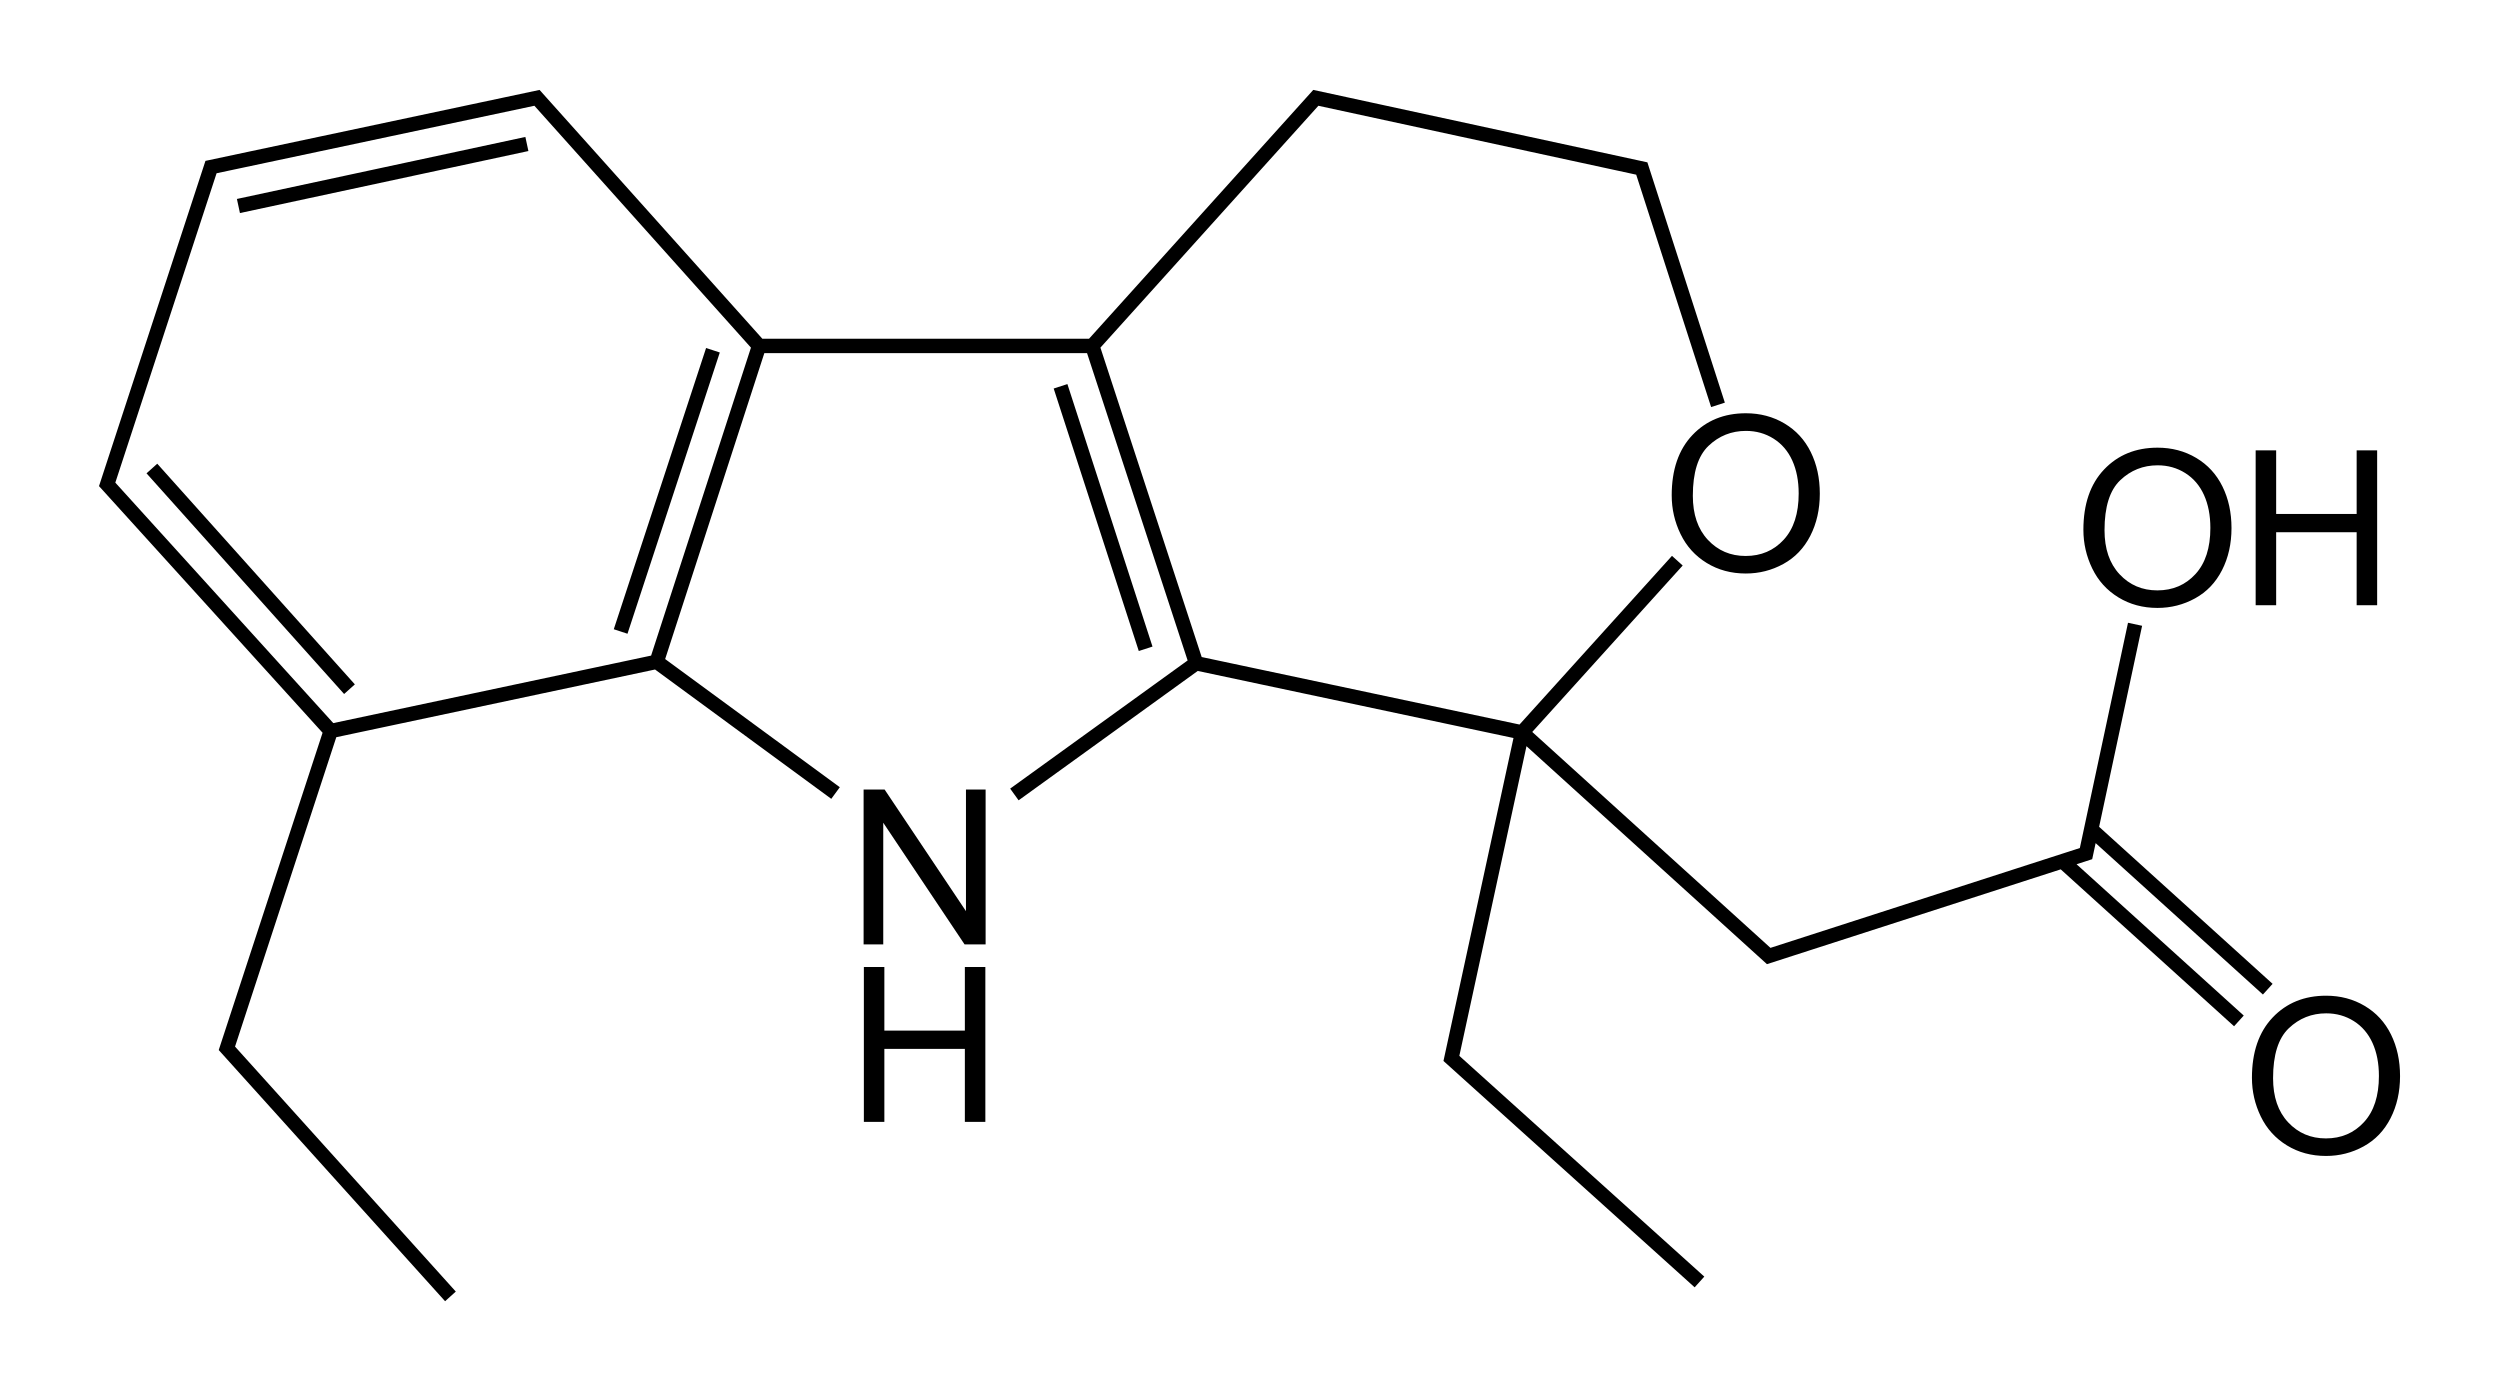 <?xml version="1.0" encoding="UTF-8" standalone="no"?>
<!-- Created with Inkscape (http://www.inkscape.org/) -->

<svg
   xmlns:dc="http://purl.org/dc/elements/1.1/"
   xmlns:cc="http://creativecommons.org/ns#"
   xmlns:rdf="http://www.w3.org/1999/02/22-rdf-syntax-ns#"
   xmlns:svg="http://www.w3.org/2000/svg"
   xmlns="http://www.w3.org/2000/svg"
   xmlns:xlink="http://www.w3.org/1999/xlink"
   version="1.1"
   width="520"
   height="290"
   id="svg3128">
  <defs
     id="defs3146" />
  <path
     d="m 347.714,103.052 c 0,-5.347 1.436,-9.532 4.307,-12.557 2.871,-3.025 6.577,-4.537 11.118,-4.537 2.974,3e-5 5.654,0.71 8.042,2.131 2.388,1.421 4.208,3.402 5.46,5.944 1.252,2.542 1.879,5.424 1.879,8.646 -4e-5,3.267 -0.659,6.189 -1.978,8.767 -1.318,2.578 -3.186,4.53 -5.603,5.856 -2.417,1.326 -5.024,1.989 -7.822,1.989 -3.032,0 -5.742,-0.732 -8.13,-2.197 -2.388,-1.465 -4.197,-3.464 -5.427,-5.999 -1.23,-2.534 -1.846,-5.215 -1.846,-8.042 z m 4.395,0.066 c 0,3.882 1.044,6.94 3.131,9.174 2.087,2.234 4.706,3.351 7.855,3.351 3.208,0 5.848,-1.128 7.921,-3.384 2.073,-2.256 3.109,-5.457 3.109,-9.602 -2e-5,-2.622 -0.443,-4.911 -1.329,-6.866 -0.886,-1.956 -2.183,-3.472 -3.889,-4.548 -1.707,-1.077 -3.622,-1.615 -5.746,-1.615 -3.018,3e-5 -5.614,1.036 -7.789,3.109 -2.175,2.073 -3.263,5.533 -3.263,10.382 z"
     id="O"
     style="fill:#000000" />
  <path
     d="m 469.177,125.887 0,-32.212 4.263,0 0,13.228 16.743,0 0,-13.228 4.263,0 0,32.212 -4.263,0 0,-15.183 -16.743,0 0,15.183 z"
     id="H"
     style="fill:#000000" />
  <path
     d="m 179.629,196.44 0,-32.212 4.373,0 16.919,25.291 0,-25.291 4.087,0 0,32.212 -4.373,0 -16.919,-25.312 0,25.312 z"
     id="path3329"
     style="fill:#000000" />
  <use
     transform="translate(-289.494,107.463)"
     id="use3142"
     x="0"
     y="0"
     width="634"
     height="403"
     xlink:href="#H" />
  <use
     transform="translate(85.631,7.158)"
     id="use3331"
     x="0"
     y="0"
     width="634"
     height="403"
     xlink:href="#O" />
  <use
     transform="translate(120.689,121.148)"
     id="use3331-4"
     x="0"
     y="0"
     width="634"
     height="403"
     xlink:href="#O" />
  <path
     d="M 435.338,172.843 471.692,205.75 M 429.338,179.443 465.692,212.35 m -149.1,-60 51.3,46.5 66,-21.3 10.2,-47.7 m -127.5,22.5 -14.7,67.8 51.6,46.5 m -284.7,-114.6 -21.6,66 46.5,51.6 m -62.1,-172.2 41.1,45.9 m -3.9,8.7 67.8,-14.4 M 49.592,42.85 109.592,29.95 m 19.5,101.4 19.2,-58.5 m -11.7,64.8 21.3,-65.7 m 0,0 -46.2,-51.6 -67.8,14.4 -21.6,66 46.5,51.3 M 348.884,116.622 316.592,152.35 M 357.34,84.21 341.492,35.05 l -67.8,-14.7 -46.5,51.6 m 89.4,80.4 -67.8,-14.4 m -10.5,-3 -17.7,-54.6 m 28.2,57.6 -21.6,-66 m 21.6,66 -37.8,27.3 m -37.2,-0.3 -37.2,-27.3 m 90.6,-65.7 -69.3,0"
     id="path3351"
     style="fill:none;stroke:#000000;stroke-width:3;stroke-linecap:butt;stroke-linejoin:miter;stroke-miterlimit:10;stroke-opacity:1;stroke-dasharray:none" />
</svg>
